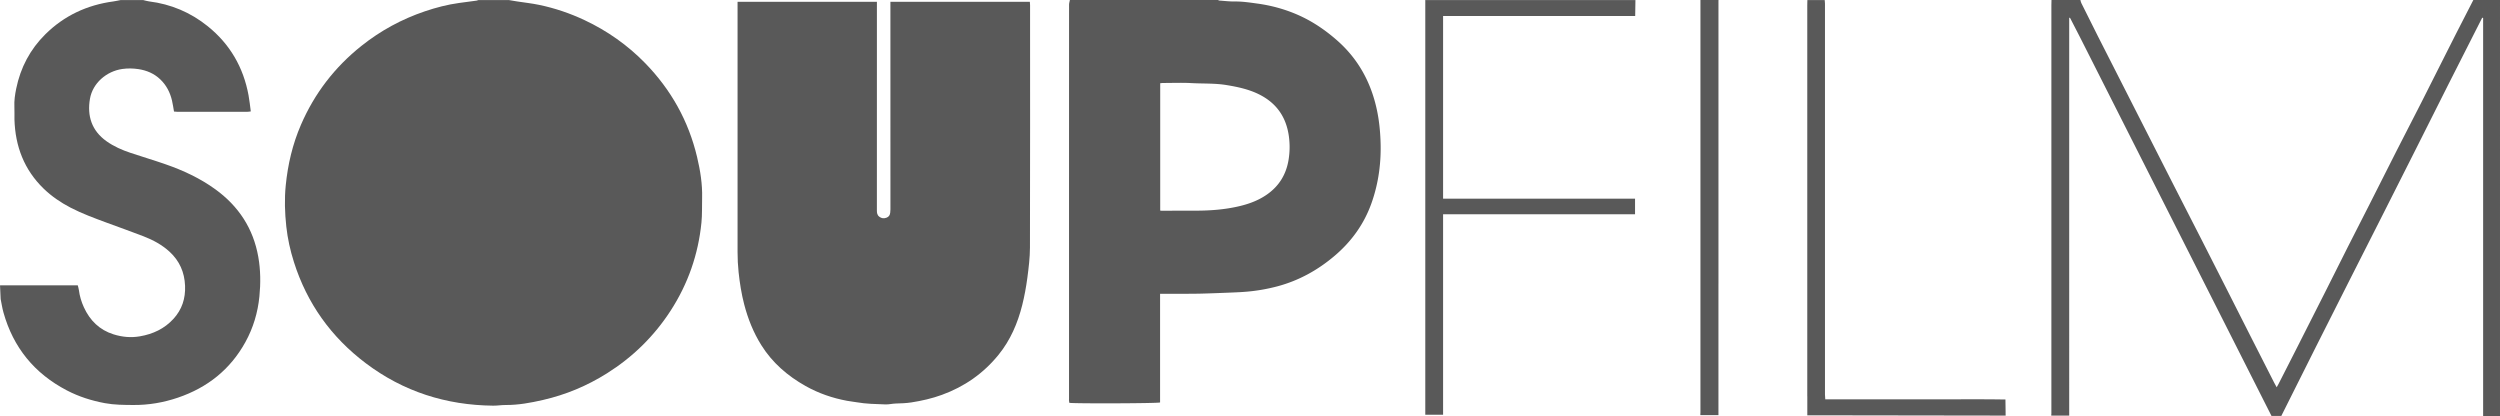 <svg xmlns:xlink="http://www.w3.org/1999/xlink" preserveAspectRatio="xMidYMid meet" data-bbox="80.392 563.44 1129.188 188.02" viewBox="80.392 563.44 1129.188 188.02" xmlns="http://www.w3.org/2000/svg" data-type="color" role="presentation" aria-hidden="true" width="1129.188"  height="188.02" ><defs><style>#comp-lj76ybvb svg [data-color="1"] {fill: #595959;}</style></defs>
    <g>
        <path d="M310.13 563.45c1.28.21 2.56.44 3.84.64 3.32.51 6.68.87 9.97 1.56 7.09 1.48 13.93 3.8 20.49 6.89 10.29 4.84 19.44 11.29 27.36 19.41 11.7 12.01 19.61 26.15 23.47 42.47 1.44 6.07 2.43 12.22 2.26 18.5-.1 3.68.07 7.39-.3 11.04-1.43 14.37-6.06 27.67-13.93 39.82-7.49 11.56-17.12 20.98-28.8 28.32-8.95 5.63-18.58 9.65-28.9 12.01-5.51 1.26-11.06 2.29-16.75 2.26-1.9-.01-3.79.32-5.69.3-21.26-.21-40.57-6.35-57.56-19.18-15.62-11.79-26.52-27.01-32.44-45.69-1.66-5.23-2.85-10.58-3.44-16.02-.67-6.19-.88-12.39-.25-18.65.95-9.47 3.09-18.59 6.86-27.31 6.12-14.16 15.25-26.05 27.35-35.67 8.63-6.87 18.17-12.05 28.61-15.59 5.04-1.71 10.2-3.05 15.49-3.78 2.63-.36 5.27-.7 7.91-1.06.26-.04.51-.16.77-.24h13.7Z" fill="#595959" data-color="1"></path>
        <path d="M80.4 692.32c0 .47-.05 0 .1 0h35.02c.19.79.41 1.45.5 2.14.35 2.71 1.12 5.3 2.26 7.78 2.73 5.95 7.04 10.23 13.41 12.22 3.89 1.22 7.82 1.59 11.89.89 5.93-1.02 11.09-3.44 15.16-7.89 3.85-4.21 5.47-9.2 5.24-14.92-.24-6.12-2.49-11.24-6.99-15.39-3.41-3.14-7.43-5.29-11.7-6.95-5.56-2.16-11.2-4.13-16.8-6.21-5.49-2.04-11.01-4.05-16.23-6.76-4.46-2.32-8.59-5.13-12.19-8.62-8.79-8.54-12.8-19.13-13.15-31.22-.05-1.9.07-3.8-.03-5.69-.14-2.79.27-5.52.82-8.23 1.94-9.49 6.3-17.76 13.19-24.57 8.51-8.41 18.84-13.21 30.69-14.81 1.12-.15 2.22-.42 3.33-.63h10.11c.89.21 1.77.5 2.67.61 9.91 1.23 18.77 4.98 26.51 11.21 10.05 8.09 16.13 18.59 18.45 31.24.43 2.33.66 4.7 1.01 7.24-.57.07-1.02.17-1.47.17h-31.81c-.47 0-.95-.06-1.4-.1-.32-1.75-.54-3.4-.92-5.02-.87-3.66-2.54-6.9-5.3-9.53-2.77-2.64-6.11-4.05-9.86-4.62-2.43-.36-4.82-.41-7.29-.06-7.16 1.03-13.38 6.4-14.6 13.47-1.33 7.74.78 14.4 7.47 19.16 3.31 2.35 6.99 3.96 10.81 5.24 5.3 1.78 10.67 3.36 15.94 5.2 7.93 2.76 15.5 6.28 22.34 11.22 10.56 7.63 17.21 17.73 19.48 30.61 1.04 5.92 1.09 11.88.5 17.82-.72 7.29-2.79 14.24-6.35 20.68-6.83 12.35-17.15 20.53-30.45 25.05-6.53 2.22-13.24 3.37-20.16 3.32-4.3-.03-8.59-.04-12.83-.83-6.02-1.12-11.8-2.95-17.23-5.79-14.6-7.63-24.16-19.34-28.59-35.18-.55-1.97-.85-4.01-1.26-6.02" fill="#595959" data-color="1"></path>
        <path d="M630.51 563.45c.25.09.49.24.75.25 2.27.16 4.55.44 6.83.41 3.45-.04 6.83.48 10.21.94 6.16.84 12.12 2.45 17.85 4.91 6.71 2.88 12.67 6.9 18.13 11.69 9.62 8.43 15.39 19.05 18.03 31.47.97 4.57 1.45 9.2 1.63 13.86.38 9.62-.83 19.03-4.05 28.13-3.35 9.47-9.02 17.36-16.67 23.86-7.6 6.46-16.12 11.18-25.79 13.78a80.492 80.492 0 0 1-13.78 2.42c-2.22.2-4.44.3-6.67.39-4.83.19-9.66.4-14.49.51-4.24.09-8.48.06-12.72.07h-5.4v49.08c-1.36.44-38.6.55-40.98.17-.05-.32-.12-.68-.15-1.03-.03-.27 0-.54 0-.81 0-59.31 0-118.63.02-177.94 0-.72.24-1.45.37-2.17h66.88Zm-26.07 95.1c.3.04.46.08.62.08 4.84-.01 9.67-.07 14.51-.04 7.08.04 14.11-.44 21.01-2.12 4.36-1.06 8.5-2.65 12.19-5.26 5.44-3.83 8.58-9.09 9.64-15.6.57-3.49.62-6.96.15-10.51-1.14-8.48-5.32-14.76-12.9-18.74-4.77-2.5-9.96-3.62-15.24-4.49-5.23-.87-10.51-.6-15.77-.89-4.28-.24-8.58-.06-12.88-.06-.42 0-.84.07-1.34.11v57.53Z" fill="#595959" data-color="1"></path>
        <path d="M413.5 564.24h62.97v2.15c0 30.69 0 61.37-.01 92.06 0 1.14.11 2.13 1.1 2.88 1.01.76 2.04.87 3.22.45 1.13-.41 1.6-1.22 1.71-2.34.05-.48.09-.97.09-1.46 0-30.74 0-61.48-.01-92.22v-1.51h62.98c.04.54.1 1.01.1 1.49 0 36.49.05 72.98-.05 109.47-.01 4.58-.58 9.19-1.18 13.74-.55 4.12-1.3 8.24-2.31 12.28-2.05 8.17-5.33 15.83-10.69 22.44-6.82 8.42-15.41 14.41-25.61 18.12-4.45 1.62-9.03 2.67-13.72 3.4-2.38.37-4.75.44-7.14.51-1.56.05-3.11.46-4.66.4-4.33-.17-8.68-.21-12.96-.97-1.44-.25-2.9-.39-4.34-.66-6.61-1.23-12.89-3.39-18.76-6.69-8.14-4.58-15.01-10.51-19.99-18.48-3.57-5.71-6.02-11.87-7.71-18.36-1.24-4.78-2.01-9.65-2.53-14.55-.32-3.01-.47-6.06-.47-9.09-.03-37.19 0-74.39 0-111.58v-1.47Z" fill="#595959" data-color="1"></path>
        <path d="M724.16 750.77h8.04v-90.55h86.7v-7.06h-86.7v-82.5h86.77c.04-2.48.08-4.84.11-7.2h-94.94c0 .16.02.32.02.49v186.83Z" fill="#595959" data-color="1"></path>
        <path d="M856.58 691.51V563.94c0-.16.01-.32.02-.49h-8.16v186.22c0 .32-.02.58-.04.87v.41l8.17.01v-59.45Z" fill="#595959" data-color="1"></path>
        <path d="M1197.53 563.45c-2.62 5.11-5.25 10.22-7.86 15.33-1.41 2.75-2.79 5.51-4.18 8.27-3.81 7.55-7.59 15.11-11.42 22.65-3.66 7.2-7.39 14.36-11.05 21.56-4.18 8.21-8.31 16.45-12.47 24.67-3.19 6.28-6.41 12.55-9.59 18.83-3.42 6.77-6.8 13.57-10.22 20.34-4.54 9-9.1 17.99-13.66 26.98-2.53 4.98-5.06 9.95-7.6 14.92-.19.38-.41.74-.77 1.36-.44-.81-.81-1.43-1.13-2.07-3.64-7.15-7.28-14.29-10.91-21.45-3.34-6.57-6.65-13.16-9.99-19.73-3.82-7.54-7.65-15.08-11.49-22.61-4.38-8.59-8.79-17.18-13.18-25.77-3.72-7.29-7.42-14.59-11.13-21.88-3.88-7.63-7.76-15.27-11.65-22.9-3.76-7.39-7.54-14.77-11.28-22.17-2.52-4.98-5-9.98-7.49-14.98-.21-.42-.28-.9-.41-1.36H1007c-.02.81-.05 1.62-.05 2.44v184.66s-.03 0-.05.01v.62h8.1V571.5c.16-.03.21-.05.25-.04.05 0 .12.03.14.07 1.54 2.99 3.09 5.97 4.61 8.96 25.97 51.35 51.93 102.71 77.9 154.07l8.47 16.75h4.44l.29-.58h-.01c5.07-10.21 10.18-20.37 15.29-30.52l.05-.1c4.91-9.74 9.83-19.46 14.73-29.19 10.06-19.94 20.25-39.81 30.24-59.78 9.98-19.95 20.04-39.85 30.16-59.73.13.06.27.12.4.18v179.87h7.62V563.44h-12.07Z" fill="#595959" data-color="1"></path>
        <path d="M896.71 742.4v8.62l89.58.13v-.48h-.02v-1.35l-.07-5.44c-9.15-.17-18.12-.06-27.09-.08-9.02-.02-18.05 0-27.07 0h-27.22c-.05-.79-.13-1.47-.13-2.14V565.08c0-.54-.08-1.08-.12-1.61h-7.83c-.02.81-.05 1.62-.05 2.44v176.52h.04Z" fill="#595959" data-color="1"></path>
    </g>
</svg>